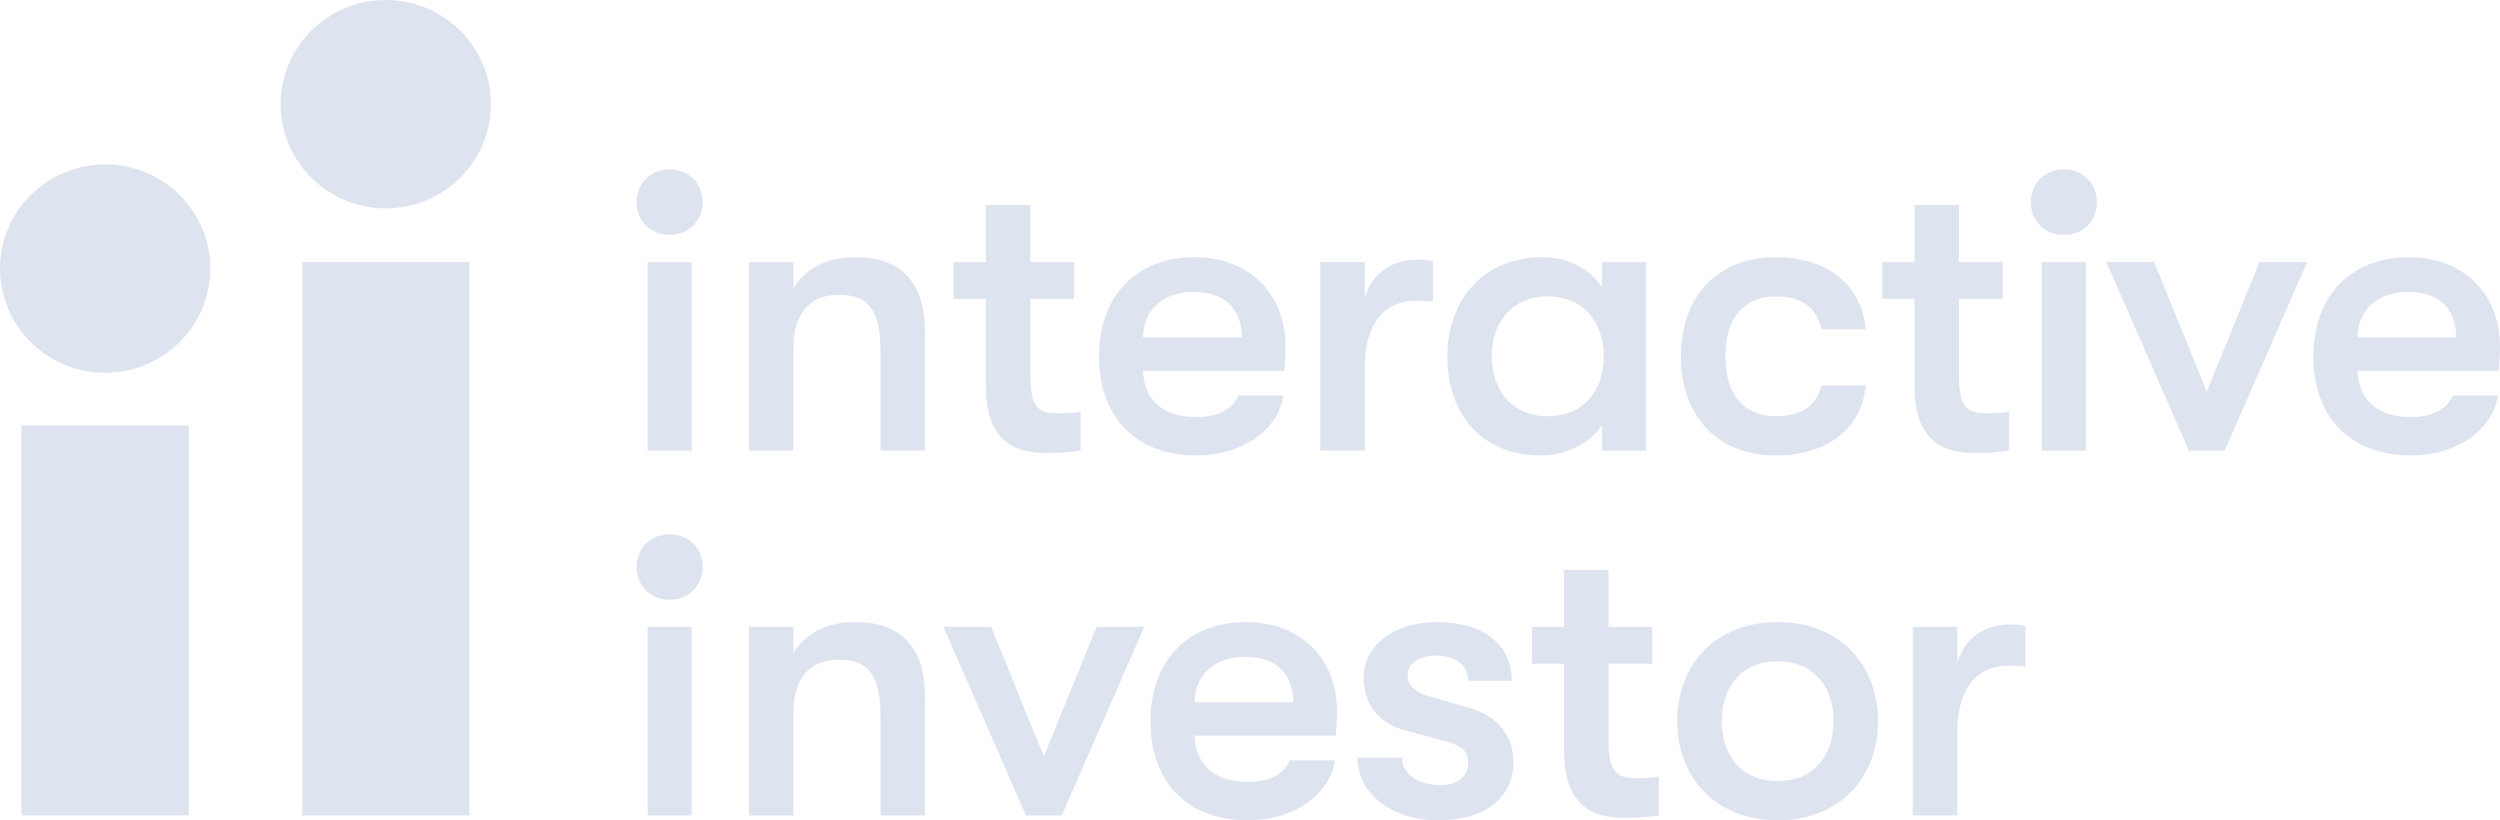 <svg width="128" height="42" viewBox="0 0 128 42" fill="none" xmlns="http://www.w3.org/2000/svg">
<g clip-path="url(#clip0_175_190)">
<path fill-rule="evenodd" clip-rule="evenodd" d="M97.935 32.097H100.214V33.962C100.569 32.595 101.74 31.973 102.807 31.973C103.162 31.973 103.455 31.994 103.706 32.056V34.128C103.35 34.086 103.162 34.086 102.807 34.086C101.197 34.086 100.214 35.288 100.214 37.484V41.751H97.935V32.097Z" fill="#BECBE0" fill-opacity="0.5"/>
<path d="M93.879 36.924C93.879 35.163 92.855 33.858 91.015 33.858C89.175 33.858 88.151 35.163 88.151 36.924C88.151 38.685 89.175 39.99 91.015 39.99C92.855 39.99 93.879 38.685 93.879 36.924ZM85.872 36.924C85.872 34.086 87.795 31.849 91.015 31.849C94.235 31.849 96.159 34.086 96.159 36.924C96.159 39.762 94.235 42 91.015 42C87.795 42 85.872 39.762 85.872 36.924Z" fill="#BECBE0" fill-opacity="0.5"/>
<path fill-rule="evenodd" clip-rule="evenodd" d="M84.931 39.762V41.751C84.576 41.813 83.907 41.876 83.238 41.876C82.129 41.876 80.081 41.73 80.081 38.478V33.983H78.429V32.097H80.081V29.177H82.359V32.097H84.597V33.983H82.359V37.96C82.359 39.638 82.882 39.845 83.781 39.845C84.136 39.845 84.701 39.804 84.931 39.762Z" fill="#BECBE0" fill-opacity="0.5"/>
<path fill-rule="evenodd" clip-rule="evenodd" d="M69.501 38.789H71.78C71.78 39.617 72.596 40.198 73.766 40.198C74.624 40.198 75.167 39.742 75.167 39.058C75.167 38.52 74.937 38.188 73.892 37.919L71.948 37.401C70.589 37.028 69.815 36.054 69.815 34.687C69.815 33.05 71.383 31.849 73.557 31.849C75.941 31.849 77.404 32.988 77.404 34.853H75.167C75.167 34.045 74.54 33.569 73.474 33.569C72.659 33.569 72.073 33.983 72.073 34.563C72.073 35.081 72.387 35.433 73.286 35.681L75.23 36.241C76.61 36.634 77.488 37.629 77.488 38.996C77.488 40.881 76.004 42 73.641 42C71.257 42 69.501 40.633 69.501 38.789Z" fill="#BECBE0" fill-opacity="0.5"/>
<path d="M66.219 35.951C66.199 34.459 65.32 33.631 63.752 33.631C62.142 33.631 61.181 34.584 61.16 35.951H66.219ZM58.902 36.925C58.902 33.838 60.825 31.849 63.794 31.849C66.575 31.849 68.457 33.713 68.457 36.427C68.457 36.821 68.436 37.132 68.394 37.67H61.16C61.222 39.203 62.226 40.032 63.878 40.032C65.007 40.032 65.676 39.68 66.052 38.934H68.352C68.059 40.736 66.219 42 63.878 42C60.804 42 58.902 40.053 58.902 36.925Z" fill="#BECBE0" fill-opacity="0.5"/>
<path fill-rule="evenodd" clip-rule="evenodd" d="M56.142 32.097H58.588L54.365 41.751H52.525L48.302 32.097H50.748L53.445 38.727L56.142 32.097Z" fill="#BECBE0" fill-opacity="0.5"/>
<path fill-rule="evenodd" clip-rule="evenodd" d="M38.35 32.097H40.629V33.444C41.235 32.408 42.364 31.849 43.807 31.849C46.149 31.849 47.361 33.154 47.361 35.681V41.751H45.082V36.717C45.082 34.666 44.539 33.775 42.95 33.775C41.465 33.775 40.629 34.749 40.629 36.448V41.751H38.35V32.097Z" fill="#BECBE0" fill-opacity="0.5"/>
<path d="M33.156 41.751H35.414V32.097H33.156V41.751ZM32.592 29.032C32.592 28.099 33.282 27.354 34.285 27.354C35.289 27.354 35.979 28.099 35.979 29.032C35.979 29.964 35.289 30.71 34.285 30.71C33.282 30.71 32.592 29.964 32.592 29.032Z" fill="#BECBE0" fill-opacity="0.5"/>
<path d="M125.762 17.27C125.742 15.778 124.863 14.949 123.295 14.949C121.685 14.949 120.724 15.902 120.703 17.27H125.762ZM118.445 18.244C118.445 15.157 120.368 13.168 123.337 13.168C126.118 13.168 128 15.032 128 17.746C128 18.14 127.979 18.451 127.937 18.989H120.703C120.766 20.522 121.769 21.351 123.421 21.351C124.55 21.351 125.219 20.999 125.595 20.253H127.895C127.602 22.055 125.762 23.319 123.421 23.319C120.348 23.319 118.445 21.371 118.445 18.244Z" fill="#BECBE0" fill-opacity="0.5"/>
<path d="M115.686 13.416H118.132L113.908 23.07H112.068L107.845 13.416H110.292L112.988 20.046L115.686 13.416Z" fill="#BECBE0" fill-opacity="0.5"/>
<path d="M104.542 23.07H106.8V13.417H104.542V23.07ZM103.978 10.351C103.978 9.418 104.668 8.673 105.671 8.673C106.675 8.673 107.365 9.418 107.365 10.351C107.365 11.283 106.675 12.028 105.671 12.028C104.668 12.028 103.978 11.283 103.978 10.351Z" fill="#BECBE0" fill-opacity="0.5"/>
<path fill-rule="evenodd" clip-rule="evenodd" d="M102.869 21.081V23.07C102.514 23.132 101.845 23.195 101.176 23.195C100.068 23.195 98.019 23.049 98.019 19.797V15.302H96.367V13.417H98.019V10.496H100.298V13.417H102.535V15.302H100.298V19.279C100.298 20.957 100.82 21.164 101.719 21.164C102.075 21.164 102.639 21.123 102.869 21.081Z" fill="#BECBE0" fill-opacity="0.5"/>
<path fill-rule="evenodd" clip-rule="evenodd" d="M86.06 18.244C86.06 15.24 87.879 13.168 90.91 13.168C93.629 13.168 95.322 14.639 95.531 16.855H93.252C93.001 15.758 92.291 15.177 90.91 15.177C89.301 15.177 88.339 16.276 88.339 18.244C88.339 20.211 89.301 21.309 90.91 21.309C92.291 21.309 93.001 20.75 93.252 19.735H95.531C95.322 21.889 93.629 23.319 90.91 23.319C87.879 23.319 86.06 21.247 86.06 18.244Z" fill="#BECBE0" fill-opacity="0.5"/>
<path d="M82.109 18.244C82.109 16.586 81.168 15.177 79.223 15.177C77.446 15.177 76.38 16.483 76.38 18.244C76.38 20.004 77.446 21.309 79.223 21.309C81.168 21.309 82.109 19.901 82.109 18.244ZM74.101 18.244C74.101 15.405 75.92 13.168 78.952 13.168C80.248 13.168 81.419 13.748 82.025 14.722V13.417H84.283V23.07H82.025V21.765C81.419 22.739 80.081 23.319 78.889 23.319C75.753 23.319 74.101 21.081 74.101 18.244Z" fill="#BECBE0" fill-opacity="0.5"/>
<path fill-rule="evenodd" clip-rule="evenodd" d="M67.599 13.416H69.878V15.281C70.233 13.914 71.404 13.292 72.47 13.292C72.826 13.292 73.118 13.313 73.369 13.375V15.447C73.014 15.405 72.826 15.405 72.47 15.405C70.86 15.405 69.878 16.607 69.878 18.803V23.07H67.599V13.416Z" fill="#BECBE0" fill-opacity="0.5"/>
<path d="M63.585 17.27C63.564 15.778 62.686 14.949 61.118 14.949C59.508 14.949 58.546 15.902 58.525 17.27H63.585ZM56.267 18.244C56.267 15.157 58.191 13.168 61.159 13.168C63.94 13.168 65.822 15.032 65.822 17.746C65.822 18.14 65.801 18.451 65.759 18.989H58.525C58.588 20.522 59.591 21.351 61.243 21.351C62.372 21.351 63.041 20.999 63.417 20.253H65.717C65.425 22.055 63.585 23.319 61.243 23.319C58.17 23.319 56.267 21.371 56.267 18.244Z" fill="#BECBE0" fill-opacity="0.5"/>
<path fill-rule="evenodd" clip-rule="evenodd" d="M55.326 21.081V23.07C54.971 23.132 54.302 23.195 53.633 23.195C52.525 23.195 50.476 23.049 50.476 19.797V15.302H48.824V13.417H50.476V10.496H52.755V13.417H54.992V15.302H52.755V19.279C52.755 20.957 53.278 21.164 54.176 21.164C54.532 21.164 55.096 21.123 55.326 21.081Z" fill="#BECBE0" fill-opacity="0.5"/>
<path fill-rule="evenodd" clip-rule="evenodd" d="M38.35 13.417H40.629V14.763C41.235 13.727 42.364 13.168 43.806 13.168C46.148 13.168 47.361 14.473 47.361 17V23.07H45.082V18.036C45.082 15.985 44.538 15.095 42.949 15.095C41.465 15.095 40.629 16.068 40.629 17.767V23.07H38.35V13.417Z" fill="#BECBE0" fill-opacity="0.5"/>
<path d="M33.156 23.07H35.414V13.417H33.156V23.07ZM32.591 10.351C32.591 9.418 33.281 8.673 34.285 8.673C35.288 8.673 35.978 9.418 35.978 10.351C35.978 11.283 35.288 12.028 34.285 12.028C33.281 12.028 32.591 11.283 32.591 10.351Z" fill="#BECBE0" fill-opacity="0.5"/>
<path fill-rule="evenodd" clip-rule="evenodd" d="M15.468 13.417V41.751H24.036V13.417H15.468Z" fill="#BECBE0" fill-opacity="0.5"/>
<path fill-rule="evenodd" clip-rule="evenodd" d="M25.136 5.335C25.136 8.281 22.725 10.67 19.752 10.67C16.778 10.67 14.368 8.281 14.368 5.335C14.368 2.388 16.778 0 19.752 0C22.725 0 25.136 2.388 25.136 5.335Z" fill="#BECBE0" fill-opacity="0.5"/>
<path fill-rule="evenodd" clip-rule="evenodd" d="M10.768 13.753C10.768 16.699 8.358 19.087 5.384 19.087C2.411 19.087 0 16.699 0 13.753C0 10.806 2.411 8.418 5.384 8.418C8.358 8.418 10.768 10.806 10.768 13.753Z" fill="#BECBE0" fill-opacity="0.5"/>
<path fill-rule="evenodd" clip-rule="evenodd" d="M1.101 21.776V41.751H9.668V21.776H1.101Z" fill="#BECBE0" fill-opacity="0.5"/>
</g>
<defs>
<clipPath id="clip0_175_190">
<rect width="128" height="42" fill="white"/>
</clipPath>
</defs>
</svg>
